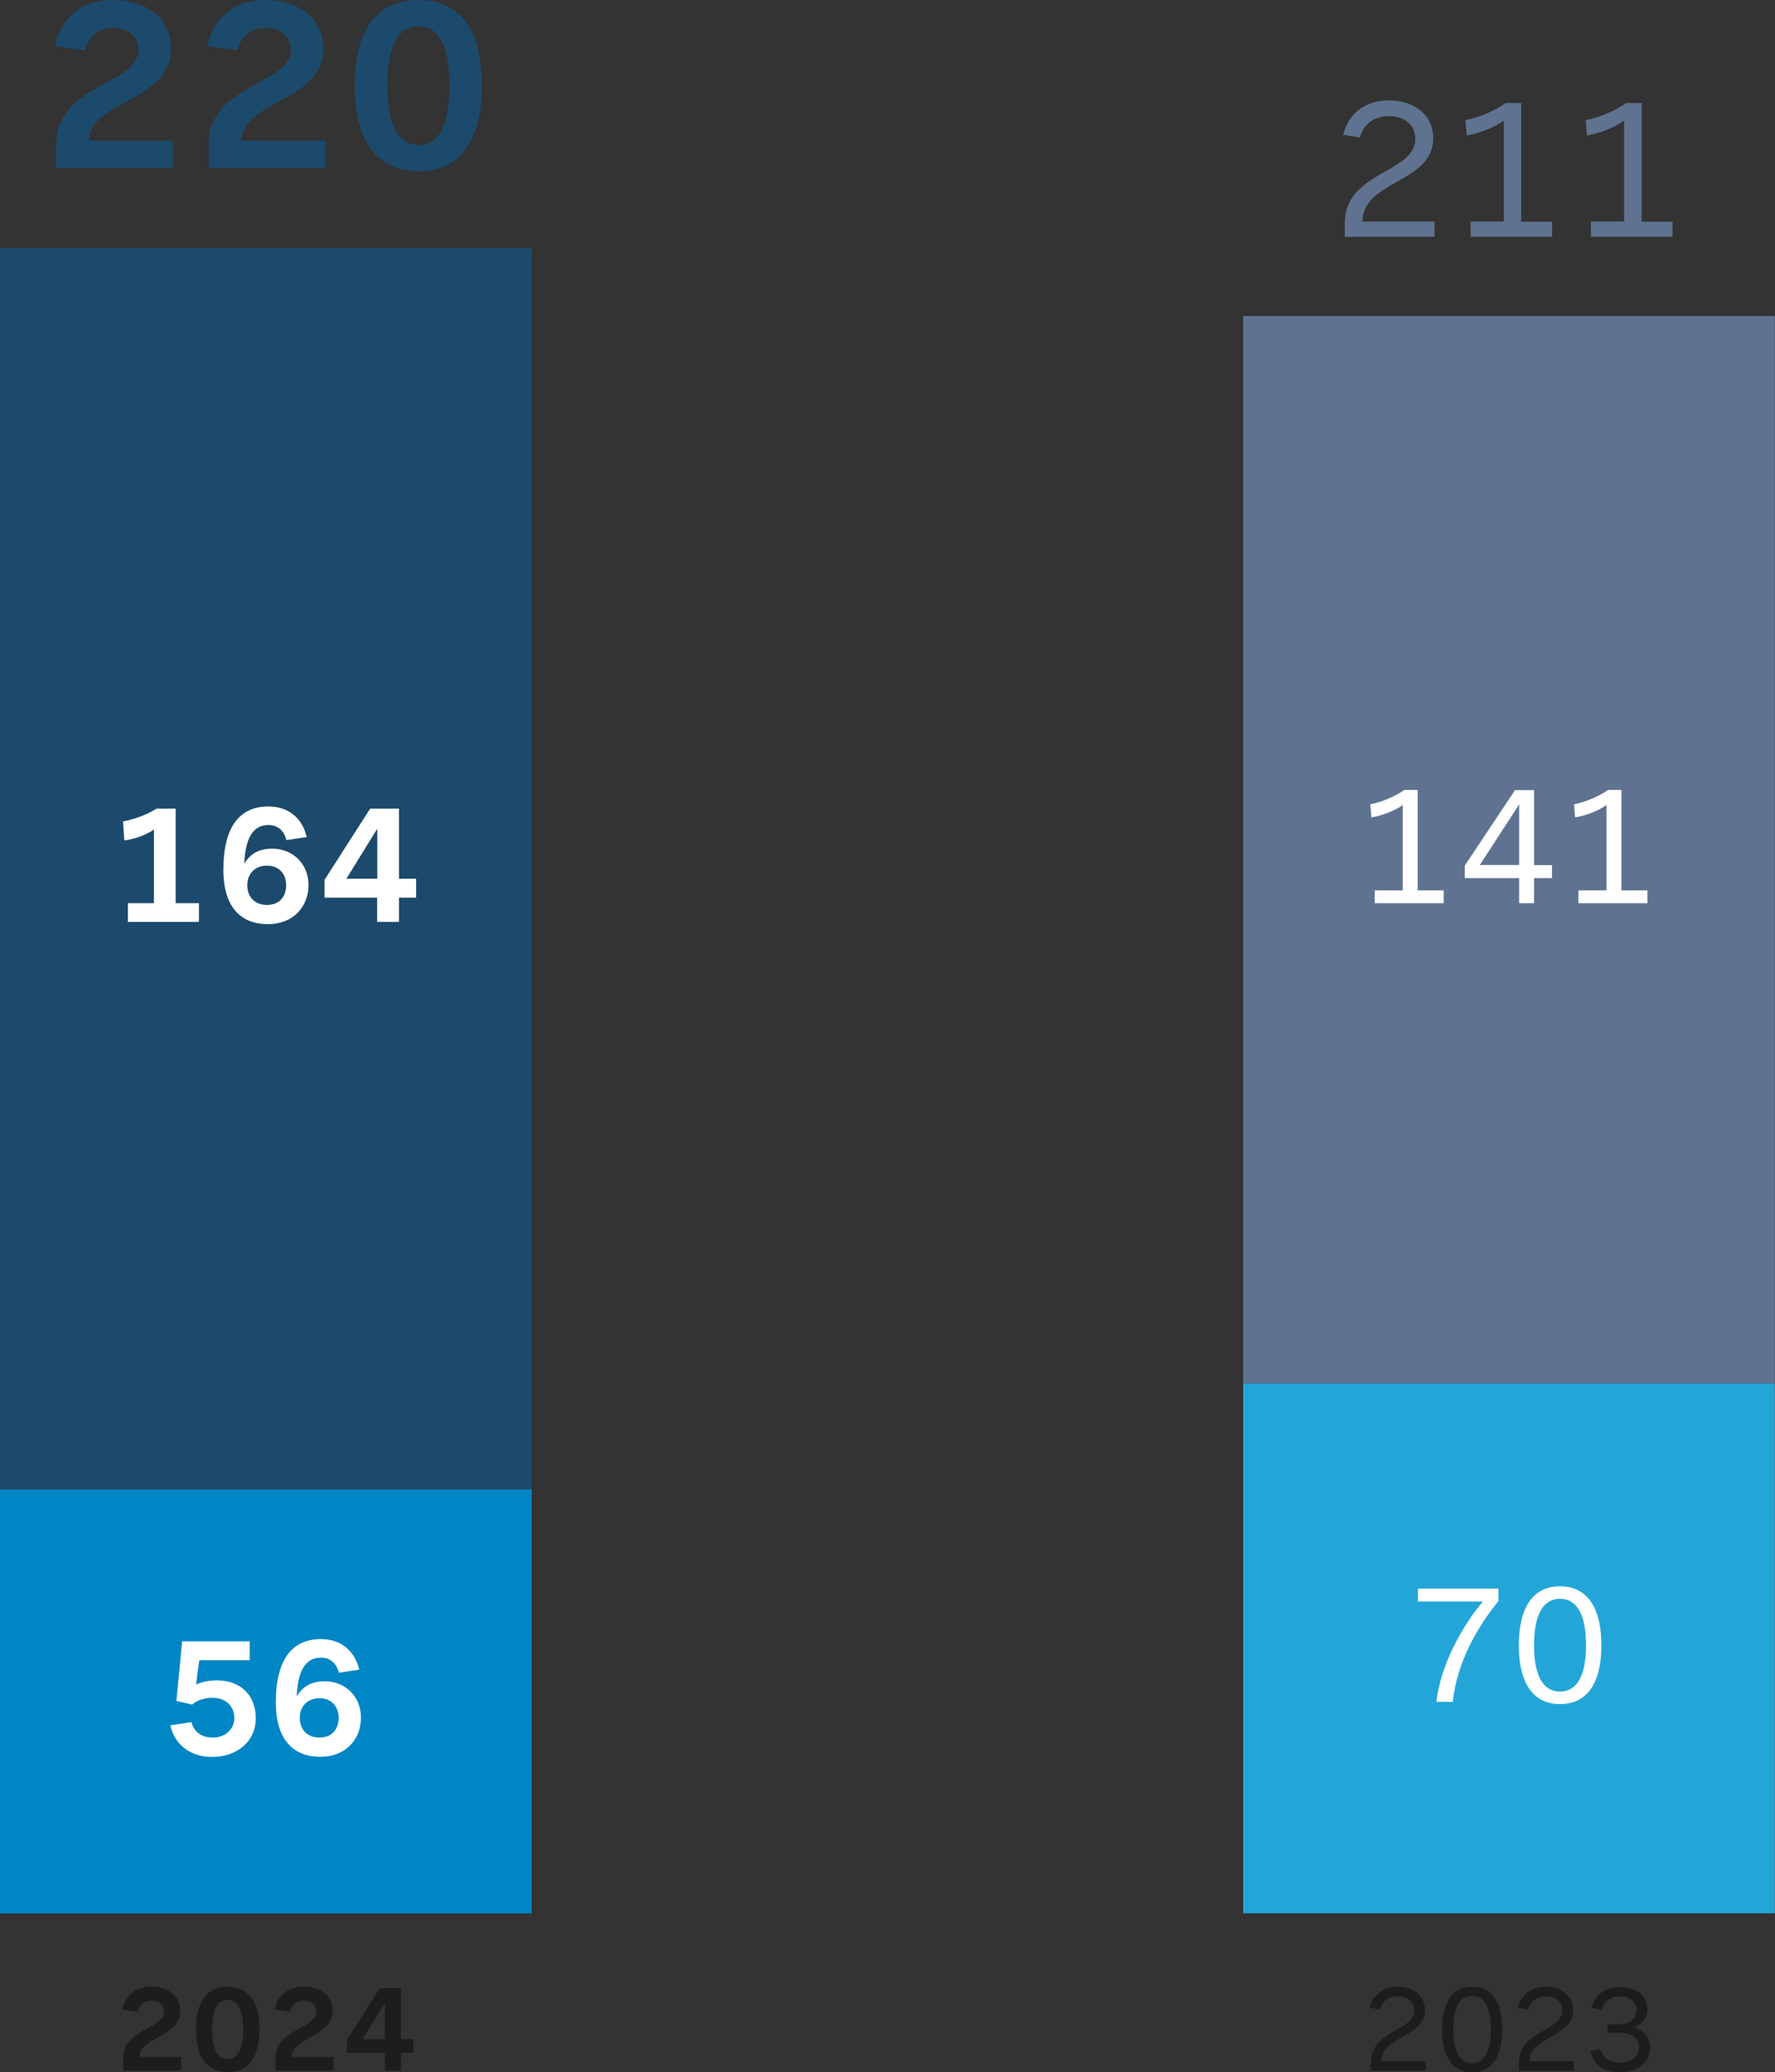 <?xml version="1.0" encoding="utf-8"?>
<svg xmlns="http://www.w3.org/2000/svg" id="Calque_2" data-name="Calque 2" viewBox="0 0 111.97 130.66">
  <rect x="0" y="0" width="111.97" height="130.66" fill="#333333" stroke="none"/>
  <defs>
    <style>
      .cls-1 {
        fill: #fff;
      }

      .cls-2 {
        fill: #5f7391;
      }

      .cls-3 {
        fill: #0086c4;
      }

      .cls-4 {
        fill: #1c4a6c;
      }

      .cls-5 {
        fill: #23a6d7;
      }

      .cls-6 {
        fill: #1d1d1b;
      }
    </style>
  </defs>
  <g id="Calque_1-2" data-name="Calque 1">
    <g>
      <rect class="cls-4" y="15.64" width="33.54" height="78.28"/>
      <rect class="cls-3" y="93.92" width="33.54" height="26.73"/>
      <g>
        <path class="cls-6" d="M7.76,129.81c0-1.88,2.59-1.88,2.59-2.97,0-.42-.34-.69-.79-.69s-.78,.25-.9,.7l-.95-.14c.18-.82,.78-1.45,1.85-1.45,.98,0,1.81,.54,1.81,1.53,0,1.67-2.58,1.65-2.58,2.9h2.64v.86h-3.66v-.75Z"/>
        <path class="cls-6" d="M12.36,127.96c0-1.77,.71-2.69,2.01-2.69s2,.93,2,2.69-.7,2.7-2,2.7-2.01-.93-2.01-2.7Zm2.98,0c0-1.24-.33-1.86-.98-1.86s-.98,.62-.98,1.86,.33,1.87,.98,1.87,.98-.62,.98-1.87Z"/>
        <path class="cls-6" d="M17.37,129.81c0-1.88,2.59-1.88,2.59-2.97,0-.42-.34-.69-.79-.69s-.78,.25-.9,.7l-.95-.14c.18-.82,.78-1.45,1.85-1.45,.98,0,1.81,.54,1.81,1.53,0,1.67-2.58,1.65-2.58,2.9h2.64v.86h-3.66v-.75Z"/>
        <path class="cls-6" d="M26.07,128.58v.86h-.78v1.11h-1v-1.11h-2.41v-.82l2.09-3.26h1.32v3.21h.78Zm-1.78,0v-2.29l-1.42,2.29h1.42Z"/>
      </g>
      <g>
        <path class="cls-1" d="M10.77,108.78l1.31-.19c.15,.63,.66,.97,1.35,.97,.77,0,1.35-.52,1.35-1.22,0-.8-.57-1.29-1.39-1.29-.44,0-.97,.15-1.27,.43l-.99-.23,.36-3.76h4.26v1.19h-3.18l-.2,1.53c.4-.17,.86-.26,1.3-.26,1.31,0,2.46,.75,2.46,2.4,0,1.51-1.24,2.43-2.73,2.43s-2.41-.86-2.65-1.99Z"/>
        <path class="cls-1" d="M17.4,107.35c0-2.76,1.06-4,2.84-4,1.47,0,2.2,.96,2.42,1.93l-1.28,.19c-.15-.56-.51-.95-1.14-.95-1,0-1.46,.89-1.52,2.43,.39-.62,.92-.94,1.77-.94,1.25,0,2.28,.92,2.28,2.3,0,1.3-.9,2.46-2.56,2.46-1.89,0-2.81-1.29-2.81-3.42Zm3.96,.96c0-.7-.44-1.23-1.21-1.23s-1.24,.53-1.24,1.23c0,.76,.48,1.25,1.24,1.25s1.21-.49,1.21-1.25Z"/>
      </g>
      <g>
        <path class="cls-1" d="M12.55,56.95v1.18h-4.48v-1.18h1.64v-4.65c-.44,.32-1.22,.62-1.87,.69l-.08-1.2c.67-.11,1.53-.43,2.11-.8h1.21v5.96h1.46Z"/>
        <path class="cls-1" d="M14.09,54.85c0-2.76,1.06-4,2.84-4,1.47,0,2.2,.96,2.42,1.93l-1.28,.19c-.15-.56-.51-.95-1.14-.95-1,0-1.46,.89-1.52,2.43,.39-.62,.92-.94,1.77-.94,1.25,0,2.28,.92,2.28,2.3,0,1.3-.9,2.46-2.56,2.46-1.89,0-2.81-1.29-2.81-3.42Zm3.96,.96c0-.7-.44-1.23-1.21-1.23s-1.24,.53-1.24,1.23c0,.76,.48,1.25,1.24,1.25s1.21-.49,1.21-1.25Z"/>
        <path class="cls-1" d="M26.25,55.41v1.19h-1.08v1.53h-1.38v-1.53h-3.32v-1.12l2.88-4.49h1.82v4.42h1.08Zm-2.45,0v-3.16l-1.95,3.16h1.95Z"/>
      </g>
      <g>
        <path class="cls-4" d="M3.55,9.09c0-3.76,5.19-3.76,5.19-5.95,0-.83-.67-1.38-1.58-1.38s-1.57,.5-1.79,1.41l-1.9-.27c.35-1.65,1.55-2.9,3.7-2.9,1.95,0,3.62,1.09,3.62,3.06,0,3.35-5.17,3.3-5.17,5.81h5.28v1.73H3.55v-1.5Z"/>
        <path class="cls-4" d="M13.16,9.09c0-3.76,5.19-3.76,5.19-5.95,0-.83-.67-1.38-1.58-1.38s-1.57,.5-1.79,1.41l-1.9-.27c.35-1.65,1.55-2.9,3.7-2.9,1.95,0,3.62,1.09,3.62,3.06,0,3.35-5.17,3.3-5.17,5.81h5.28v1.73h-7.33v-1.5Z"/>
        <path class="cls-4" d="M22.38,5.39c0-3.54,1.42-5.39,4.02-5.39s4,1.86,4,5.39-1.41,5.41-4,5.41-4.02-1.86-4.02-5.41Zm5.97,0c0-2.48-.66-3.73-1.95-3.73s-1.97,1.25-1.97,3.73,.66,3.75,1.97,3.75,1.95-1.25,1.95-3.75Z"/>
      </g>
      <rect class="cls-2" x="78.42" y="19.93" width="33.54" height="67.3"/>
      <rect class="cls-5" x="78.42" y="87.23" width="33.54" height="33.41"/>
      <g>
        <path class="cls-1" d="M93.53,100.98h-4.08v-.81h5.07v.79c-1.32,1.62-2.6,3.81-2.88,6.35h-1.03c.27-2.38,1.66-4.81,2.93-6.33Z"/>
        <path class="cls-1" d="M95.81,103.74c0-2.44,.94-3.72,2.6-3.72s2.61,1.28,2.61,3.72-.94,3.71-2.61,3.71-2.6-1.28-2.6-3.71Zm4.24,0c0-1.94-.58-2.93-1.64-2.93s-1.64,.99-1.64,2.93,.58,2.92,1.64,2.92,1.64-.99,1.64-2.92Z"/>
      </g>
      <g>
        <path class="cls-1" d="M91.07,56.14v.81h-4.35v-.81h1.77v-5.39c-.43,.34-1.29,.68-1.98,.79l-.07-.83c.67-.11,1.61-.51,2.15-.9h.84v6.33h1.64Z"/>
        <path class="cls-1" d="M97.9,54.54v.83h-1.13v1.58h-.94v-1.58h-3.43v-.79l3.17-4.76h1.2v4.73h1.13Zm-2.07,0v-3.82l-2.48,3.82h2.48Z"/>
        <path class="cls-1" d="M103.92,56.14v.81h-4.35v-.81h1.77v-5.39c-.43,.34-1.29,.68-1.98,.79l-.07-.83c.67-.11,1.61-.51,2.15-.9h.84v6.33h1.64Z"/>
      </g>
      <g>
        <path class="cls-2" d="M84.83,14.08c0-3.29,4.45-3.15,4.45-5.32,0-.9-.71-1.44-1.65-1.44s-1.61,.48-1.85,1.35l-1.05-.17c.33-1.29,1.31-2.17,2.9-2.17,1.5,0,2.78,.86,2.78,2.39,0,2.83-4.46,2.65-4.46,5.25h4.54v.96h-5.66v-.86Z"/>
        <path class="cls-2" d="M97.91,13.97v.96h-5.14v-.96h2.09V7.6c-.51,.4-1.52,.81-2.34,.94l-.08-.97c.79-.13,1.9-.6,2.53-1.07h.99v7.48h1.94Z"/>
        <path class="cls-2" d="M105.5,13.97v.96h-5.14v-.96h2.09V7.6c-.51,.4-1.52,.81-2.34,.94l-.08-.97c.79-.13,1.9-.6,2.54-1.07h.99v7.48h1.94Z"/>
      </g>
      <g>
        <path class="cls-6" d="M86.48,130.03c0-2.02,2.73-1.94,2.73-3.27,0-.55-.44-.89-1.02-.89s-.99,.3-1.14,.83l-.65-.1c.2-.79,.81-1.33,1.78-1.33,.92,0,1.71,.53,1.71,1.47,0,1.74-2.74,1.63-2.74,3.23h2.79v.59h-3.48v-.53Z"/>
        <path class="cls-6" d="M90.97,127.97c0-1.77,.68-2.7,1.89-2.7s1.9,.93,1.9,2.7-.68,2.69-1.9,2.69-1.89-.93-1.89-2.69Zm3.08,0c0-1.41-.42-2.13-1.19-2.13s-1.19,.72-1.19,2.13,.42,2.12,1.19,2.12,1.19-.72,1.19-2.12Z"/>
        <path class="cls-6" d="M95.83,130.03c0-2.02,2.73-1.94,2.73-3.27,0-.55-.44-.89-1.02-.89s-.99,.3-1.14,.83l-.65-.1c.2-.79,.81-1.33,1.78-1.33,.92,0,1.71,.53,1.71,1.47,0,1.74-2.74,1.63-2.74,3.23h2.79v.59h-3.48v-.53Z"/>
        <path class="cls-6" d="M100.31,129.33l.66-.1c.14,.54,.58,.83,1.21,.83,.7,0,1.21-.39,1.21-.95,0-.61-.46-.94-1.33-.94h-.67v-.53h.7c.77,0,1.14-.42,1.14-.9s-.38-.86-1.04-.86c-.58,0-.99,.3-1.13,.83l-.66-.1c.2-.79,.82-1.33,1.78-1.33,1.08,0,1.74,.59,1.74,1.39,0,.51-.3,.98-.88,1.16h0c.62,.14,1.05,.65,1.05,1.29,0,.91-.8,1.56-1.92,1.56-1.02,0-1.66-.54-1.85-1.34Z"/>
      </g>
    </g>
  </g>
</svg>